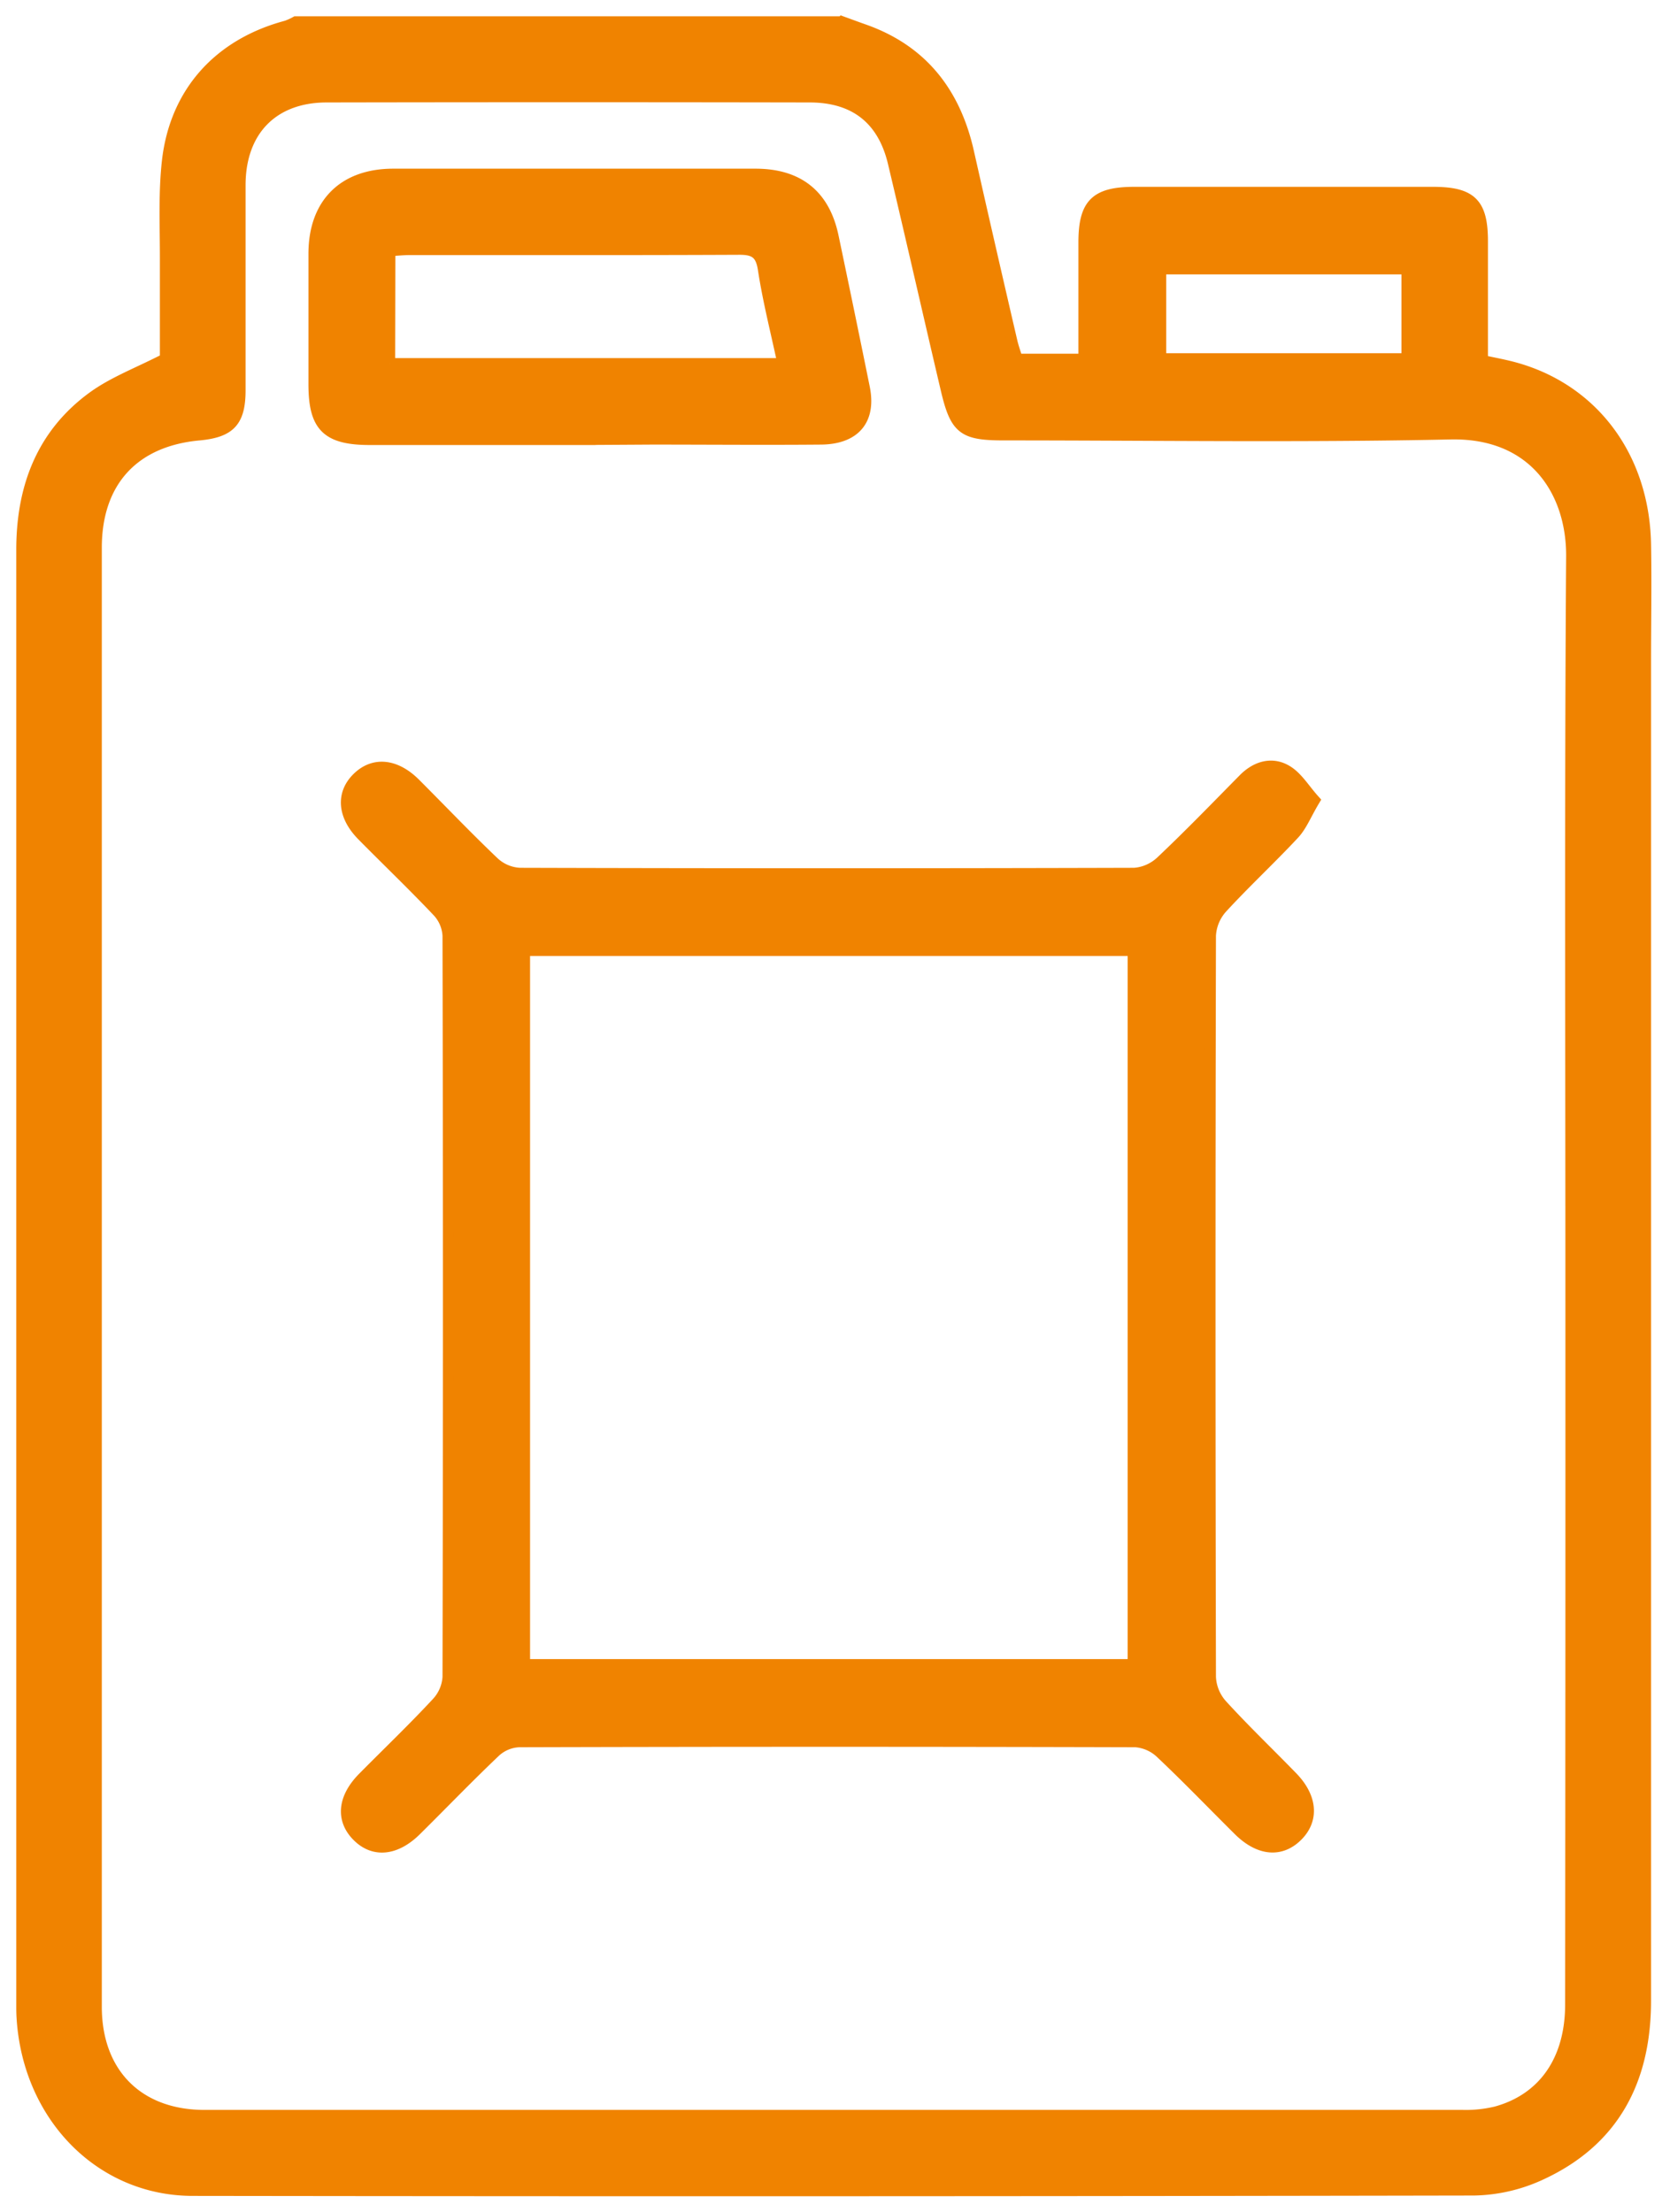 <?xml version="1.0" encoding="UTF-8"?>
<svg xmlns="http://www.w3.org/2000/svg" width="77" height="102" viewBox="0 0 77 102">
  <g fill="#F08300" fill-rule="nonzero" stroke="#F08300" stroke-width=".5">
    <path d="M38.83 1c.333.12.66.243.993.36 2.701.947 4.218 2.908 4.835 5.645a1273.71 1273.71 0 0 0 2 8.73c.064.28.164.55.247.827h3.068v-5.375c0-1.778.534-2.321 2.328-2.321h13.77c1.768 0 2.282.51 2.285 2.244v5.515c.493.107.934.187 1.37.3 3.692.967 6.07 4.108 6.15 8.16.033 1.79 0 3.581 0 5.368v61.814c0 3.688-1.475 6.503-4.902 8.053-.947.43-1.968.66-3.005.68-19.69.037-39.383.044-59.08.017-4.268 0-7.602-3.425-7.876-7.98C1 92.832 1 92.648 1 92.435v-67.08c0-2.86.917-5.328 3.281-7.052.954-.693 2.1-1.117 3.341-1.757v-4.628c0-1.5-.073-2.998.094-4.495.363-3.18 2.387-5.398 5.488-6.225.15-.053.295-.119.434-.197h25.195-.004zm33.597 57.95c0-11.104-.043-22.201.034-33.298.016-2.955-1.714-5.716-5.579-5.636-6.865.147-13.738.044-20.607.044-1.88 0-2.224-.267-2.657-2.121-.817-3.474-1.604-6.956-2.431-10.43-.474-2-1.774-3.034-3.855-3.034-7.422-.014-14.845-.014-22.267 0-2.478 0-3.985 1.553-3.992 4.048v9.47c0 1.44-.46 1.93-1.87 2.067-3.018.266-4.759 2.14-4.759 5.201v67.28c0 3.067 1.928 5.011 4.986 5.011h57.999c.52.014 1.037-.04 1.544-.16 2.2-.6 3.441-2.4 3.441-4.948.013-11.17.017-22.334.013-33.495zm-7.559-46.546H53.521v4.135h11.347v-4.135z"></path>
    <path d="M60.61 36.905c-.387.644-.587 1.174-.94 1.554-1.087 1.167-2.261 2.254-3.335 3.425a2.067 2.067 0 0 0-.52 1.267 7301.33 7301.33 0 0 0 0 34.185c.02.466.2.913.51 1.267 1.05 1.153 2.181 2.234 3.268 3.354.887.917.977 1.928.263 2.674-.766.8-1.777.727-2.734-.213-1.2-1.19-2.374-2.414-3.604-3.574a1.9 1.9 0 0 0-1.157-.517c-9.474-.027-18.95-.027-28.427 0-.405.018-.79.177-1.09.45-1.25 1.187-2.447 2.434-3.668 3.641-.957.94-1.98 1.017-2.734.223-.717-.756-.617-1.737.287-2.657 1.143-1.157 2.324-2.284 3.427-3.475a1.9 1.9 0 0 0 .497-1.167 7304.18 7304.18 0 0 0 0-34.191 1.764 1.764 0 0 0-.453-1.09c-1.137-1.204-2.341-2.355-3.505-3.535-.893-.907-.963-1.927-.216-2.658.746-.733 1.75-.643 2.657.257 1.22 1.22 2.41 2.474 3.661 3.661.324.292.739.463 1.174.484 9.443.027 18.883.027 28.326 0 .467-.033.9-.23 1.24-.55 1.301-1.23 2.545-2.518 3.802-3.792.567-.576 1.287-.79 1.954-.413.513.283.844.867 1.317 1.39zM24.191 76.762h28.053V43.838H24.19v32.924zm3.018-56.489H17.062c-1.984 0-2.59-.6-2.59-2.544V11.67c.013-2.287 1.37-3.641 3.66-3.641h16.703c1.98 0 3.184.967 3.584 2.884.487 2.321.967 4.642 1.437 6.963.3 1.477-.426 2.357-1.987 2.377-2.607.023-5.212 0-7.816 0l-2.838.017-.006.003zm-9.24-3.508h18.126c-.317-1.487-.68-2.9-.9-4.338-.114-.76-.427-.933-1.134-.927-5.068.024-10.137.01-15.202.014-.28 0-.563.033-.88.05l-.01 5.201z"></path>
  </g>
</svg>
